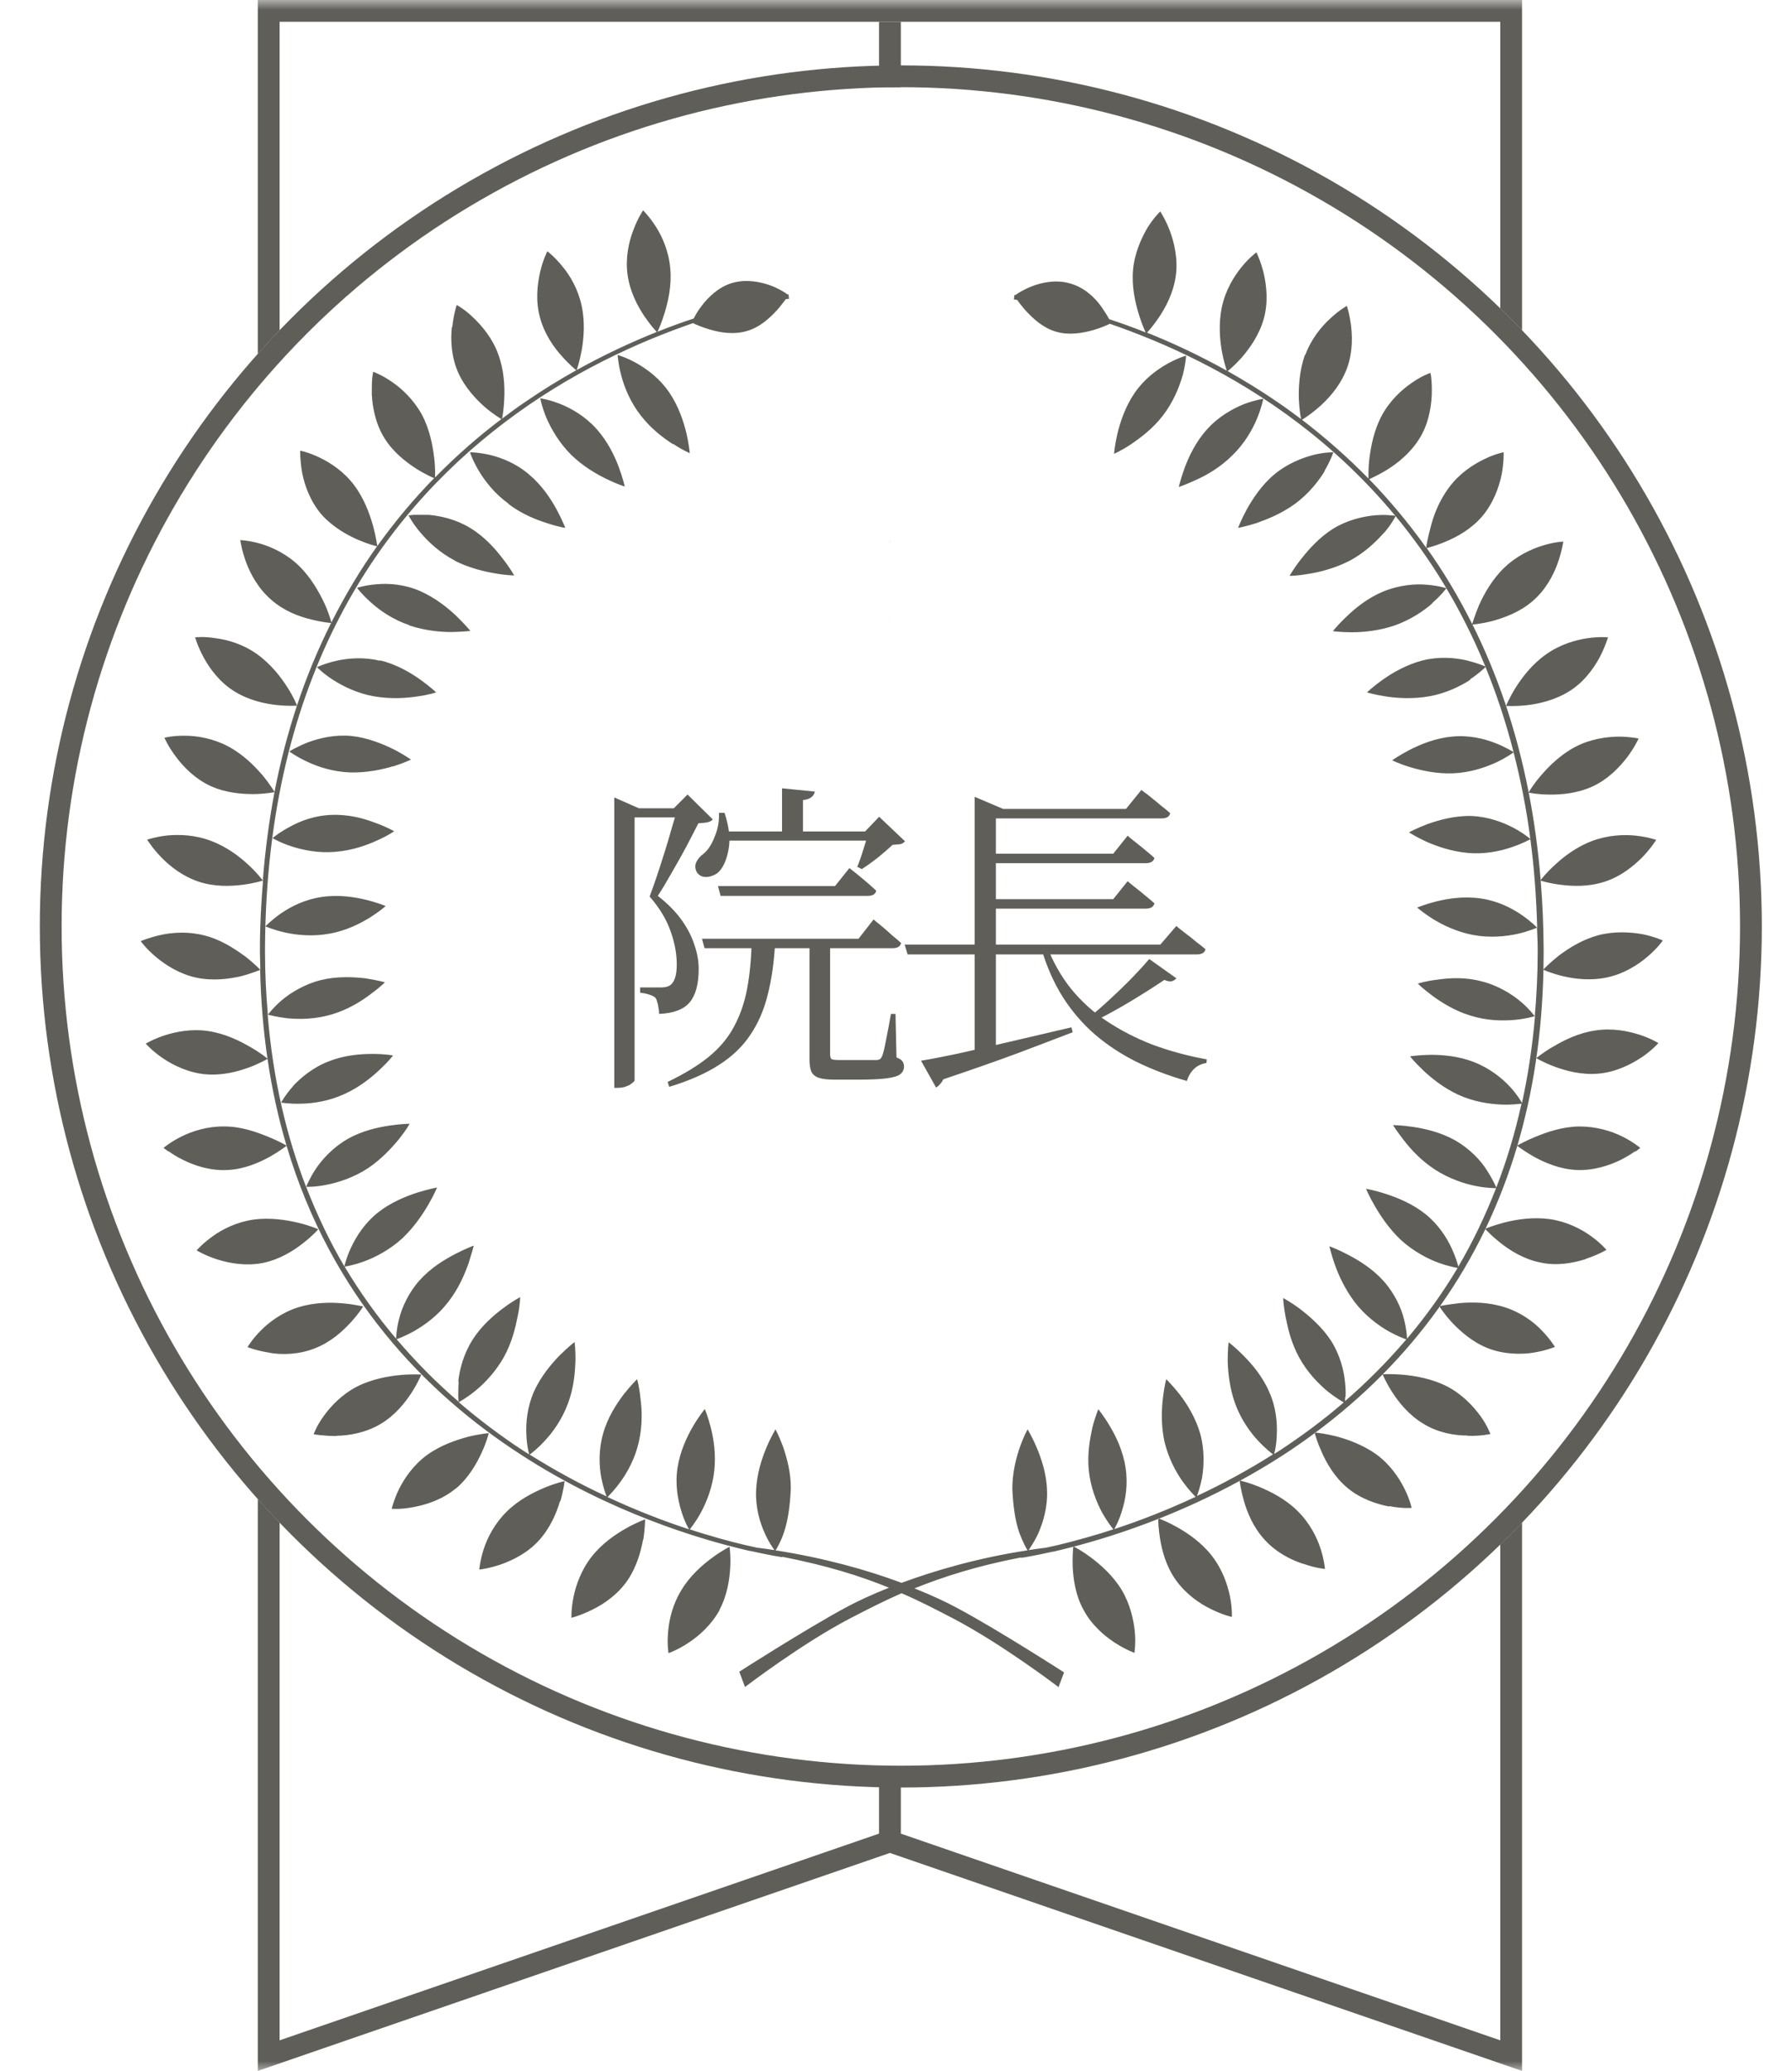 <svg width="90" height="104" viewBox="0 0 90 104" fill="none" xmlns="http://www.w3.org/2000/svg">
<mask id="mask0_17517_639" style="mask-type:alpha" maskUnits="userSpaceOnUse" x="0" y="0" width="90" height="104">
<rect width="90" height="104" fill="#D9D9D9"/>
</mask>
<g mask="url(#mask0_17517_639)">
<path d="M36.223 41.755H43.957V42.215H36.223V41.755ZM39.277 39.588L40.919 39.752C40.908 39.862 40.853 39.955 40.755 40.031C40.667 40.108 40.525 40.157 40.328 40.179V42.035H39.277V39.588ZM43.629 41.755H43.448L44.154 41.017L45.451 42.248C45.386 42.325 45.303 42.374 45.205 42.396C45.117 42.407 44.992 42.418 44.827 42.429C44.63 42.615 44.384 42.828 44.088 43.069C43.793 43.299 43.525 43.491 43.284 43.644L43.054 43.529C43.152 43.299 43.256 43.004 43.366 42.642C43.486 42.27 43.574 41.974 43.629 41.755ZM36.058 44.498H41.937L42.66 43.595C42.66 43.595 42.736 43.655 42.89 43.775C43.043 43.896 43.224 44.044 43.431 44.219C43.639 44.394 43.831 44.563 44.006 44.728C43.973 44.903 43.831 44.99 43.579 44.99H36.19L36.058 44.498ZM35.254 47.142H43.12L43.875 46.173C43.875 46.173 43.919 46.211 44.006 46.288C44.105 46.364 44.225 46.463 44.367 46.583C44.51 46.704 44.658 46.835 44.811 46.977C44.975 47.109 45.123 47.235 45.254 47.355C45.221 47.53 45.079 47.618 44.827 47.618H35.385L35.254 47.142ZM30.853 40.59V40.048L32.084 40.59H31.871V54.252C31.871 54.285 31.833 54.328 31.756 54.383C31.69 54.449 31.597 54.504 31.477 54.547C31.357 54.602 31.209 54.63 31.034 54.63H30.853V40.59ZM31.313 40.59H34.81V41.049H31.313V40.59ZM34.022 40.59H33.842L34.531 39.9L35.796 41.148C35.752 41.214 35.664 41.263 35.533 41.296C35.413 41.318 35.259 41.334 35.073 41.345C34.92 41.651 34.723 42.035 34.482 42.494C34.241 42.943 33.989 43.392 33.727 43.841C33.475 44.29 33.245 44.673 33.037 44.99C33.541 45.385 33.94 45.79 34.236 46.206C34.531 46.622 34.745 47.038 34.876 47.454C35.018 47.859 35.09 48.264 35.09 48.669C35.09 49.413 34.942 49.966 34.646 50.327C34.351 50.688 33.836 50.886 33.103 50.918C33.103 50.809 33.092 50.705 33.07 50.606C33.059 50.497 33.037 50.398 33.004 50.311C32.982 50.212 32.949 50.141 32.906 50.097C32.851 50.043 32.752 49.993 32.61 49.95C32.479 49.906 32.325 49.873 32.15 49.851V49.588C32.314 49.588 32.501 49.588 32.709 49.588C32.928 49.588 33.092 49.588 33.201 49.588C33.365 49.588 33.502 49.561 33.612 49.506C33.864 49.364 33.989 49.008 33.989 48.439C33.989 47.892 33.885 47.333 33.677 46.764C33.48 46.184 33.13 45.603 32.626 45.023C32.725 44.761 32.84 44.438 32.971 44.054C33.103 43.66 33.234 43.255 33.365 42.839C33.497 42.423 33.617 42.018 33.727 41.624C33.847 41.23 33.946 40.885 34.022 40.59ZM36.108 40.819H36.387C36.628 41.542 36.693 42.166 36.584 42.691C36.485 43.206 36.316 43.578 36.075 43.808C35.976 43.896 35.85 43.961 35.697 44.005C35.555 44.049 35.418 44.054 35.287 44.022C35.155 43.978 35.057 43.901 34.991 43.792C34.904 43.617 34.898 43.447 34.975 43.283C35.062 43.118 35.183 42.982 35.336 42.872C35.555 42.697 35.741 42.412 35.894 42.018C36.058 41.624 36.13 41.224 36.108 40.819ZM40.656 47.289H41.691C41.691 47.377 41.691 47.47 41.691 47.569C41.691 47.667 41.691 47.744 41.691 47.798V52.955C41.691 53.064 41.713 53.141 41.757 53.184C41.811 53.217 41.943 53.234 42.151 53.234H43.12C43.338 53.234 43.53 53.234 43.694 53.234C43.858 53.234 43.979 53.234 44.056 53.234C44.121 53.223 44.17 53.206 44.203 53.184C44.236 53.163 44.269 53.113 44.302 53.037C44.356 52.916 44.422 52.648 44.499 52.232C44.586 51.805 44.669 51.367 44.745 50.918H44.975L45.024 53.102C45.188 53.168 45.292 53.239 45.336 53.316C45.38 53.382 45.402 53.464 45.402 53.562C45.402 53.715 45.342 53.841 45.221 53.94C45.101 54.038 44.871 54.11 44.532 54.153C44.203 54.197 43.727 54.219 43.103 54.219H41.904C41.554 54.219 41.286 54.186 41.1 54.12C40.925 54.055 40.804 53.945 40.738 53.792C40.684 53.65 40.656 53.458 40.656 53.217V47.289ZM37.75 47.322H38.932C38.877 48.318 38.752 49.2 38.554 49.966C38.368 50.721 38.078 51.389 37.684 51.969C37.301 52.55 36.776 53.053 36.108 53.48C35.451 53.907 34.619 54.274 33.612 54.58L33.53 54.334C34.373 53.929 35.062 53.508 35.599 53.07C36.146 52.621 36.568 52.117 36.863 51.559C37.17 50.99 37.389 50.36 37.52 49.67C37.651 48.981 37.728 48.198 37.75 47.322ZM45.435 47.437H58.276L59.081 46.501C59.081 46.501 59.124 46.539 59.212 46.616C59.311 46.693 59.437 46.791 59.59 46.912C59.743 47.021 59.902 47.147 60.066 47.289C60.241 47.421 60.4 47.547 60.542 47.667C60.509 47.842 60.362 47.93 60.099 47.93H45.583L45.435 47.437ZM49.409 40.622H56.552L57.324 39.67C57.324 39.67 57.373 39.708 57.471 39.785C57.57 39.851 57.69 39.944 57.833 40.064C57.986 40.184 58.145 40.316 58.309 40.458C58.484 40.59 58.637 40.715 58.769 40.836C58.736 41.011 58.594 41.099 58.342 41.099H49.409V40.622ZM49.359 42.872H55.911L56.634 41.969C56.634 41.969 56.678 42.007 56.765 42.084C56.853 42.15 56.962 42.237 57.094 42.347C57.236 42.456 57.384 42.577 57.537 42.708C57.701 42.839 57.849 42.965 57.98 43.086C57.937 43.261 57.789 43.348 57.537 43.348H49.359V42.872ZM49.359 45.155H55.911L56.634 44.252C56.634 44.252 56.678 44.29 56.765 44.366C56.853 44.432 56.962 44.52 57.094 44.629C57.236 44.739 57.384 44.859 57.537 44.99C57.701 45.122 57.849 45.248 57.98 45.368C57.937 45.543 57.789 45.631 57.537 45.631H49.359V45.155ZM46.256 53.267C46.683 53.201 47.285 53.086 48.062 52.922C48.85 52.747 49.737 52.544 50.722 52.314C51.719 52.084 52.748 51.843 53.81 51.592L53.875 51.838C53.109 52.134 52.189 52.484 51.117 52.889C50.055 53.283 48.807 53.721 47.373 54.203C47.329 54.301 47.274 54.383 47.208 54.449C47.143 54.526 47.077 54.58 47.011 54.613L46.256 53.267ZM52.562 47.47C52.868 48.28 53.273 49.003 53.777 49.638C54.291 50.273 54.893 50.82 55.583 51.28C56.273 51.739 57.039 52.134 57.882 52.462C58.736 52.779 59.645 53.026 60.608 53.201L60.592 53.382C60.11 53.458 59.781 53.759 59.606 54.285C58.687 54.022 57.838 53.699 57.061 53.316C56.295 52.933 55.599 52.473 54.975 51.937C54.362 51.4 53.831 50.782 53.383 50.081C52.934 49.369 52.572 48.554 52.299 47.634L52.562 47.47ZM57.718 48.16L59.081 49.129C59.015 49.205 58.938 49.254 58.851 49.276C58.763 49.298 58.637 49.276 58.473 49.211C58.024 49.517 57.466 49.873 56.798 50.278C56.141 50.672 55.49 51.028 54.844 51.345L54.647 51.132C55.008 50.847 55.38 50.524 55.764 50.163C56.158 49.802 56.525 49.446 56.864 49.096C57.214 48.734 57.499 48.422 57.718 48.16ZM48.949 47.486H50.016V53.07L48.949 53.217V47.486ZM48.949 40.622V40.015L50.378 40.622H50.016V47.667H48.949V40.622Z" fill="#605E59"/>
<path d="M44.695 30.992C44.695 30.992 44.695 30.992 44.695 31.004H44.707V30.992H44.695Z" fill="#605E59"/>
<path d="M44.706 27.183C44.706 27.183 44.706 27.194 44.695 27.204H44.717V27.183H44.706Z" fill="#605E59"/>
<path d="M39.769 88.412C40.521 88.51 41.279 88.591 42.044 88.649L43.119 88.717C41.99 88.66 40.873 88.556 39.769 88.412ZM87.148 51.951C84.688 71.312 69.112 86.574 49.605 88.554L48.537 88.649C68.539 87.127 84.643 71.661 87.148 51.95V51.951ZM35.983 87.74C37.225 88.019 38.488 88.244 39.769 88.412C38.488 88.244 37.225 88.019 35.983 87.74ZM33.441 87.082C34.278 87.327 35.126 87.547 35.983 87.74C35.126 87.547 34.278 87.327 33.441 87.082ZM31.288 86.39C31.997 86.64 32.715 86.87 33.441 87.082C32.715 86.871 31.997 86.64 31.288 86.39ZM29.821 85.846C30.306 86.037 30.795 86.217 31.288 86.39C30.795 86.217 30.306 86.037 29.821 85.846ZM3.148 48.747C4.005 65.645 14.807 79.926 29.821 85.846C14.809 79.928 4.005 65.65 3.148 48.748V48.747ZM32.298 10.564C32.298 10.564 32.609 10.864 32.942 11.386C33.275 11.908 33.597 12.652 33.664 13.496C33.742 14.339 33.553 15.151 33.375 15.728C33.22 16.239 33.065 16.572 33.02 16.661C33.653 16.405 34.264 16.183 34.841 15.995C34.919 15.839 35.041 15.617 35.23 15.373C35.563 14.928 36.096 14.406 36.784 14.207C37.484 14.007 38.206 14.151 38.739 14.351C39.15 14.507 39.439 14.706 39.55 14.784H39.605V14.829L39.627 15.005C39.623 15.005 39.567 15.007 39.461 15.028C39.35 15.172 39.205 15.373 39.017 15.584C38.639 15.994 38.139 16.45 37.495 16.627C36.851 16.816 36.184 16.705 35.651 16.549C35.241 16.427 34.93 16.294 34.808 16.227C32.132 17.149 28.667 18.682 25.314 21.236C19.184 25.889 13.387 33.895 13.31 47.586V47.831C13.31 48.915 13.365 49.945 13.453 50.953C13.448 50.951 13.445 50.951 13.443 50.951C13.71 54.215 14.398 57.08 15.375 59.612C15.375 59.611 15.376 59.609 15.377 59.606C15.932 61.037 16.575 62.379 17.296 63.599C17.296 63.599 17.385 63.165 17.641 62.632C17.896 62.088 18.318 61.422 18.973 60.9C19.628 60.378 20.384 60.079 20.961 59.89C21.538 59.712 21.949 59.634 21.949 59.634C21.949 59.634 21.816 59.979 21.527 60.467C21.25 60.956 20.805 61.622 20.206 62.188C19.584 62.754 18.873 63.132 18.296 63.343C17.726 63.551 17.318 63.608 17.308 63.61C18.096 64.931 18.962 66.131 19.895 67.23C19.895 67.163 19.906 66.774 20.039 66.252C20.183 65.664 20.517 64.92 21.072 64.298C21.639 63.666 22.326 63.255 22.859 62.977C23.382 62.705 23.777 62.56 23.792 62.555C23.791 62.562 23.768 62.66 23.726 62.81C23.681 62.965 23.603 63.199 23.525 63.465C23.337 63.987 23.038 64.709 22.516 65.376C22.005 66.053 21.349 66.53 20.827 66.83C20.339 67.107 19.961 67.241 19.917 67.252C20.905 68.418 21.949 69.462 23.037 70.395C23.037 70.384 23.015 70.283 23.015 70.117C23.015 69.939 23.015 69.695 23.037 69.384H23.015C23.081 68.785 23.27 68.018 23.726 67.296C24.17 66.586 24.792 66.053 25.27 65.698C25.752 65.336 26.116 65.147 26.124 65.142C26.124 65.142 26.124 65.52 26.002 66.086C25.891 66.653 25.724 67.385 25.314 68.14C24.903 68.873 24.347 69.462 23.881 69.839C23.427 70.216 23.05 70.405 23.037 70.416C24.114 71.338 25.214 72.16 26.324 72.882C26.413 72.938 26.49 72.982 26.579 73.038C26.557 72.96 26.458 72.604 26.436 72.06C26.402 71.449 26.48 70.661 26.812 69.895C27.157 69.129 27.679 68.507 28.101 68.074C28.523 67.652 28.856 67.396 28.856 67.396C28.856 67.396 28.912 67.774 28.9 68.351C28.878 68.94 28.822 69.695 28.523 70.484C28.234 71.272 27.768 71.927 27.346 72.372C26.968 72.782 26.646 73.015 26.602 73.048C27.912 73.87 29.211 74.57 30.466 75.147C30.421 75.047 30.299 74.702 30.199 74.214C30.088 73.615 30.055 72.815 30.288 72.004C30.51 71.194 30.955 70.516 31.321 70.028C31.691 69.56 31.986 69.274 31.998 69.262C32 69.27 32.11 69.635 32.165 70.217C32.243 70.784 32.276 71.561 32.087 72.393C31.909 73.215 31.521 73.926 31.154 74.425C30.844 74.858 30.578 75.113 30.511 75.18C31.988 75.869 33.387 76.403 34.608 76.802C34.564 76.736 34.375 76.402 34.22 75.891C34.042 75.314 33.897 74.537 34.03 73.693C34.163 72.86 34.508 72.138 34.819 71.605C35.127 71.088 35.391 70.768 35.397 70.761C35.401 70.77 35.554 71.124 35.696 71.683C35.841 72.249 35.963 73.016 35.874 73.848C35.785 74.692 35.485 75.436 35.196 75.969C34.93 76.458 34.675 76.758 34.642 76.802C34.852 76.869 35.064 76.946 35.264 77.001C36.385 77.346 37.328 77.579 38.017 77.723C38.316 77.757 38.606 77.801 38.895 77.845C38.817 77.734 38.606 77.446 38.417 77.013C38.162 76.469 37.939 75.703 37.973 74.859C38.006 74.015 38.261 73.248 38.494 72.693C38.727 72.138 38.95 71.783 38.95 71.783C38.955 71.792 39.13 72.124 39.327 72.649C39.505 73.182 39.727 73.926 39.716 74.758C39.682 75.591 39.572 76.38 39.372 76.957C39.217 77.424 39.017 77.757 38.95 77.857C41.437 78.246 43.592 78.856 45.279 79.489C46.967 78.867 49.121 78.234 51.608 77.857C51.542 77.757 51.364 77.435 51.187 76.957C50.987 76.38 50.876 75.591 50.843 74.758C50.843 73.926 51.043 73.182 51.231 72.649C51.417 72.124 51.602 71.793 51.608 71.783C51.608 71.783 51.831 72.138 52.065 72.693C52.298 73.248 52.564 74.015 52.586 74.859C52.619 75.703 52.386 76.458 52.142 77.013C51.942 77.446 51.731 77.734 51.664 77.845C51.953 77.801 52.242 77.757 52.542 77.723C53.242 77.579 54.186 77.335 55.296 77.001C55.495 76.935 55.706 76.869 55.917 76.802C55.861 76.736 55.629 76.446 55.362 75.98C55.074 75.447 54.773 74.703 54.685 73.859C54.596 73.015 54.74 72.26 54.862 71.694C55.007 71.127 55.162 70.772 55.162 70.772C55.162 70.772 55.428 71.094 55.739 71.616C56.05 72.138 56.406 72.871 56.528 73.704C56.662 74.547 56.528 75.314 56.339 75.903C56.195 76.38 56.017 76.69 55.962 76.79C57.183 76.391 58.571 75.858 60.048 75.169C59.959 75.08 59.703 74.825 59.415 74.425C59.06 73.937 58.682 73.226 58.482 72.393C58.305 71.572 58.338 70.795 58.404 70.217C58.47 69.649 58.568 69.273 58.571 69.262C58.578 69.269 58.876 69.556 59.249 70.028C59.615 70.505 60.048 71.194 60.281 72.004C60.503 72.815 60.47 73.615 60.37 74.214C60.281 74.659 60.171 74.981 60.115 75.126C61.348 74.548 62.636 73.859 63.935 73.038C63.835 72.96 63.546 72.738 63.213 72.382C62.791 71.938 62.325 71.283 62.036 70.495C61.748 69.695 61.68 68.94 61.658 68.363C61.658 67.792 61.702 67.417 61.703 67.408C61.715 67.416 62.044 67.659 62.458 68.085C62.88 68.506 63.413 69.129 63.746 69.906C64.09 70.672 64.156 71.461 64.123 72.072C64.112 72.527 64.035 72.871 63.99 73.015C64.068 72.971 64.134 72.927 64.212 72.882C65.311 72.161 66.422 71.35 67.488 70.428C67.377 70.362 67.066 70.183 66.689 69.883C66.222 69.495 65.656 68.918 65.256 68.185C64.845 67.441 64.678 66.697 64.567 66.13C64.458 65.575 64.446 65.201 64.445 65.187C64.445 65.187 64.812 65.375 65.301 65.742C65.778 66.108 66.4 66.642 66.856 67.341C67.299 68.041 67.499 68.829 67.555 69.44C67.588 69.751 67.588 69.995 67.577 70.172H67.555V70.361C68.621 69.439 69.654 68.407 70.631 67.263C70.553 67.241 70.198 67.107 69.731 66.852C69.21 66.552 68.554 66.064 68.043 65.398C67.532 64.721 67.222 64.021 67.033 63.488C66.944 63.232 66.877 63.01 66.833 62.843C66.79 62.692 66.768 62.594 66.767 62.588C66.778 62.592 67.163 62.726 67.699 63.01C68.232 63.288 68.932 63.71 69.487 64.332C70.042 64.953 70.386 65.698 70.519 66.275C70.642 66.763 70.664 67.119 70.664 67.23C71.575 66.153 72.43 64.975 73.207 63.676C73.085 63.654 72.729 63.588 72.263 63.421C71.685 63.21 70.975 62.832 70.353 62.266C69.743 61.689 69.309 61.022 69.031 60.534C68.743 60.045 68.609 59.701 68.609 59.701C68.609 59.701 69.02 59.768 69.598 59.956C70.175 60.145 70.931 60.445 71.586 60.967C72.241 61.489 72.663 62.155 72.918 62.71C73.107 63.121 73.207 63.465 73.24 63.61C73.951 62.4 74.584 61.089 75.139 59.667C75.06 59.667 74.683 59.668 74.162 59.568C73.562 59.457 72.796 59.201 72.085 58.746C71.375 58.29 70.853 57.713 70.509 57.269C70.342 57.047 70.197 56.858 70.108 56.725C70.013 56.588 69.969 56.51 69.965 56.503C69.979 56.503 70.386 56.505 70.964 56.592C71.564 56.681 72.352 56.858 73.085 57.269C73.818 57.691 74.373 58.28 74.684 58.78C74.961 59.213 75.106 59.545 75.15 59.634C75.661 58.324 76.083 56.925 76.416 55.426C76.36 55.426 75.972 55.492 75.417 55.47C74.806 55.448 74.006 55.326 73.251 54.982C72.485 54.627 71.885 54.138 71.475 53.749C71.275 53.561 71.097 53.372 70.986 53.249C70.864 53.116 70.819 53.049 70.819 53.049C70.819 53.049 71.23 52.983 71.83 52.972C72.441 52.972 73.24 53.028 74.028 53.338C74.806 53.638 75.451 54.149 75.861 54.604C76.216 54.992 76.405 55.325 76.439 55.392C76.738 54.026 76.96 52.572 77.094 51.029C77.092 51.029 77.088 51.029 77.082 51.031C77.17 50.012 77.227 48.96 77.227 47.864V47.62C77.227 47.264 77.204 46.931 77.193 46.586C77.193 46.586 76.804 46.765 76.216 46.898C75.616 47.031 74.817 47.109 73.984 46.954C73.152 46.798 72.441 46.443 71.952 46.143C71.471 45.837 71.183 45.584 71.175 45.577C71.175 45.577 71.575 45.41 72.152 45.265C72.741 45.121 73.529 44.998 74.373 45.121C75.217 45.243 75.916 45.599 76.416 45.943C76.916 46.287 77.204 46.587 77.204 46.598C77.16 45.044 77.049 43.555 76.86 42.145C76.849 42.145 76.494 42.356 75.928 42.544C75.35 42.744 74.562 42.911 73.718 42.834C72.874 42.756 72.129 42.489 71.607 42.256C71.086 42.012 70.764 41.8 70.764 41.8C70.764 41.8 71.131 41.6 71.708 41.378C72.285 41.179 73.063 40.957 73.895 40.979C74.739 41.012 75.472 41.29 76.005 41.568C76.527 41.846 76.849 42.123 76.86 42.134C76.66 40.602 76.372 39.158 76.017 37.781C76.005 37.792 75.683 38.036 75.139 38.291C74.584 38.547 73.817 38.802 72.984 38.835C72.152 38.869 71.374 38.691 70.819 38.525C70.269 38.36 69.927 38.184 69.92 38.181C69.92 38.181 70.264 37.936 70.797 37.659C71.341 37.381 72.085 37.07 72.918 36.993C73.751 36.904 74.528 37.093 75.095 37.315C75.639 37.526 75.994 37.759 76.017 37.77C75.627 36.248 75.152 34.827 74.609 33.499C74.62 33.49 74.626 33.485 74.628 33.484C74.626 33.483 74.616 33.479 74.598 33.471C73.384 30.512 71.828 28.019 70.091 25.92C70.094 25.914 70.097 25.912 70.098 25.911C70.098 25.911 70.091 25.91 70.079 25.907C68.564 24.078 66.912 22.547 65.234 21.269C61.881 18.715 58.415 17.182 55.739 16.26C55.606 16.327 55.306 16.46 54.895 16.582C54.363 16.727 53.685 16.849 53.053 16.661C52.409 16.483 51.898 16.016 51.531 15.617C51.343 15.406 51.176 15.194 51.087 15.061C50.976 15.039 50.92 15.04 50.92 15.04L50.942 14.862V14.817H50.998C51.12 14.728 51.409 14.54 51.809 14.384C52.342 14.173 53.063 14.029 53.763 14.24C54.462 14.44 54.995 14.95 55.317 15.406C55.484 15.65 55.617 15.861 55.706 16.028C56.283 16.217 56.895 16.438 57.539 16.694C57.472 16.561 57.339 16.238 57.194 15.783C57.017 15.194 56.828 14.395 56.905 13.551C56.983 12.707 57.317 11.974 57.628 11.441C57.949 10.921 58.269 10.622 58.272 10.62C58.272 10.62 58.538 11.019 58.76 11.608C58.982 12.207 59.171 13.041 59.049 13.873C58.927 14.717 58.549 15.428 58.205 15.939C57.928 16.349 57.683 16.627 57.605 16.705C58.86 17.204 60.215 17.837 61.614 18.615C61.581 18.504 61.459 18.159 61.37 17.66C61.259 17.049 61.193 16.227 61.37 15.406C61.548 14.573 61.97 13.884 62.358 13.407C62.739 12.939 63.088 12.684 63.102 12.674C63.106 12.684 63.315 13.103 63.469 13.729C63.613 14.362 63.702 15.184 63.469 16.016C63.236 16.838 62.758 17.494 62.369 17.949C62.014 18.349 61.725 18.582 61.658 18.637C62.48 19.104 63.324 19.614 64.157 20.192C64.557 20.458 64.945 20.747 65.345 21.046C65.323 20.935 65.257 20.58 65.234 20.07C65.212 19.459 65.257 18.626 65.534 17.827H65.556C65.844 17.038 66.355 16.405 66.811 15.995C67.255 15.573 67.644 15.361 67.644 15.361C67.644 15.361 67.799 15.816 67.865 16.46C67.932 17.116 67.91 17.938 67.555 18.726C67.21 19.503 66.655 20.092 66.189 20.492C65.79 20.835 65.468 21.035 65.39 21.08C66.522 21.946 67.654 22.934 68.731 24.034C68.731 23.978 68.71 23.589 68.776 23.023C68.854 22.412 68.999 21.613 69.398 20.869C69.798 20.125 70.386 19.58 70.908 19.225C71.4 18.875 71.828 18.73 71.841 18.726C71.842 18.731 71.875 18.852 71.886 19.037C71.908 19.236 71.918 19.514 71.907 19.847C71.874 20.502 71.73 21.336 71.274 22.046C70.83 22.757 70.187 23.267 69.665 23.589C69.178 23.888 68.801 24.044 68.766 24.067C69.765 25.099 70.731 26.244 71.63 27.509C71.63 27.431 71.697 27.054 71.841 26.51C71.985 25.922 72.263 25.156 72.785 24.467C73.296 23.779 73.973 23.334 74.528 23.068C75.08 22.792 75.511 22.713 75.517 22.712C75.517 22.72 75.538 23.195 75.417 23.834C75.284 24.477 74.995 25.277 74.439 25.932C73.884 26.576 73.174 26.965 72.607 27.199C72.085 27.421 71.708 27.51 71.652 27.521C72.485 28.687 73.251 29.964 73.939 31.34C73.951 31.296 74.062 30.918 74.284 30.385C74.54 29.819 74.939 29.098 75.55 28.509C76.16 27.921 76.894 27.576 77.482 27.398C78.064 27.212 78.504 27.199 78.515 27.199C78.513 27.212 78.445 27.684 78.227 28.297C78.004 28.919 77.604 29.653 76.96 30.197C76.316 30.752 75.549 31.018 74.961 31.185C74.396 31.329 73.986 31.363 73.951 31.363C75.173 33.806 76.152 36.599 76.775 39.794C76.773 39.799 76.772 39.802 76.772 39.802C76.772 39.802 76.774 39.803 76.777 39.803C77.048 41.191 77.251 42.655 77.377 44.2C77.368 44.212 77.362 44.219 77.36 44.221C77.362 44.222 77.368 44.223 77.379 44.226C77.468 45.32 77.519 46.454 77.526 47.63V47.874C77.526 48.146 77.522 48.416 77.517 48.683C77.508 48.692 77.504 48.697 77.504 48.697C77.504 48.697 77.509 48.698 77.517 48.702C77.449 51.989 76.978 54.918 76.208 57.527C76.2 57.532 76.195 57.535 76.194 57.536C76.195 57.536 76.199 57.538 76.204 57.542C75.764 59.031 75.225 60.414 74.609 61.701C74.593 61.708 74.584 61.711 74.584 61.711C74.585 61.713 74.59 61.717 74.598 61.725C73.925 63.126 73.159 64.41 72.325 65.588C72.299 65.594 72.285 65.597 72.285 65.597C72.285 65.597 72.291 65.605 72.302 65.622C71.416 66.87 70.455 67.998 69.446 69.017C69.444 69.017 69.442 69.018 69.442 69.018C69.443 69.019 69.443 69.02 69.443 69.021C68.359 70.116 67.222 71.086 66.066 71.943C66.039 71.94 66.024 71.938 66.022 71.938C66.022 71.938 66.026 71.949 66.031 71.969C65.493 72.367 64.953 72.743 64.412 73.093C63.701 73.553 62.988 73.971 62.286 74.355C62.268 74.351 62.258 74.348 62.258 74.348C62.258 74.35 62.259 74.357 62.261 74.369C60.854 75.137 59.484 75.76 58.213 76.263C58.188 76.254 58.174 76.247 58.172 76.247C58.172 76.247 58.172 76.258 58.172 76.279C56.544 76.921 55.084 77.368 53.931 77.669C53.915 77.662 53.907 77.657 53.907 77.657C53.907 77.657 53.907 77.663 53.905 77.675C53.593 77.757 53.304 77.829 53.041 77.89C52.975 77.912 52.919 77.923 52.875 77.923C51.893 78.144 51.306 78.233 51.287 78.234V78.212C49.033 78.645 47.367 79.19 45.924 79.767C46.823 80.122 47.545 80.467 48.078 80.755C50.155 81.866 53.441 83.987 53.441 83.987L53.152 84.752L53.142 84.709C53.142 84.709 50.343 82.576 47.911 81.299C47.056 80.855 46.212 80.411 45.279 80.011C44.347 80.422 43.502 80.855 42.648 81.299C40.216 82.576 37.417 84.719 37.417 84.719L37.129 83.953C37.166 83.929 40.427 81.836 42.492 80.721C43.025 80.433 43.758 80.088 44.647 79.733C43.203 79.144 41.537 78.623 39.283 78.179V78.201C39.283 78.201 38.683 78.112 37.695 77.89C37.629 77.89 37.573 77.868 37.528 77.857C35.141 77.302 30.654 75.969 26.157 73.048C21.395 69.97 16.639 65.099 14.393 57.54C14.396 57.537 14.398 57.536 14.398 57.536C14.398 57.536 14.395 57.534 14.39 57.531C13.985 56.168 13.662 54.718 13.435 53.175C13.44 53.172 13.443 53.171 13.443 53.171C13.443 53.171 13.44 53.169 13.434 53.164C13.227 51.757 13.101 50.273 13.065 48.708C13.053 48.708 12.675 48.875 12.088 49.03C11.488 49.163 10.689 49.274 9.856 49.096C9.024 48.919 8.313 48.463 7.824 48.052C7.33 47.635 7.075 47.272 7.069 47.264C7.078 47.26 7.476 47.085 8.068 46.954C8.668 46.82 9.479 46.765 10.301 46.987C11.122 47.198 11.788 47.653 12.299 48.019C12.773 48.383 13.061 48.692 13.076 48.708C13.076 48.419 13.055 48.13 13.055 47.841V47.597C13.055 46.431 13.121 45.309 13.21 44.221C13.199 44.221 12.799 44.354 12.199 44.432C11.588 44.51 10.778 44.543 9.979 44.277C9.179 44.01 8.524 43.5 8.08 43.034C7.644 42.576 7.4 42.182 7.392 42.167C7.404 42.163 7.811 42.022 8.401 41.956C9.012 41.901 9.812 41.923 10.611 42.234C11.411 42.534 12.067 43.044 12.511 43.466C12.955 43.877 13.188 44.21 13.199 44.221C13.321 42.667 13.521 41.179 13.787 39.78C13.777 39.782 13.358 39.868 12.755 39.879C12.144 39.879 11.345 39.824 10.567 39.469C9.801 39.114 9.224 38.525 8.835 38.003C8.449 37.496 8.259 37.054 8.257 37.048C8.257 37.048 8.679 36.937 9.29 36.948C9.901 36.948 10.7 37.081 11.455 37.481C12.21 37.881 12.788 38.47 13.188 38.936C13.576 39.402 13.776 39.758 13.787 39.769C14.084 38.234 14.464 36.792 14.914 35.438C14.918 35.438 14.92 35.438 14.92 35.438C14.92 35.438 14.918 35.435 14.916 35.43C15.409 33.946 15.986 32.567 16.63 31.285C16.596 31.285 16.185 31.251 15.619 31.107C15.02 30.963 14.265 30.685 13.621 30.119C12.977 29.563 12.577 28.831 12.354 28.22C12.132 27.61 12.066 27.121 12.066 27.121C12.079 27.121 12.519 27.145 13.099 27.309C13.687 27.487 14.421 27.831 15.031 28.431C15.631 29.02 16.03 29.742 16.297 30.308C16.54 30.84 16.63 31.216 16.642 31.262C17.341 29.875 18.107 28.598 18.939 27.432C18.894 27.432 18.505 27.331 17.984 27.11C17.429 26.866 16.719 26.476 16.152 25.843C15.597 25.199 15.298 24.389 15.176 23.745C15.065 23.123 15.075 22.668 15.075 22.634C15.108 22.634 15.52 22.724 16.053 22.979C16.608 23.245 17.285 23.69 17.796 24.378C18.307 25.067 18.574 25.833 18.74 26.421C18.884 26.965 18.94 27.354 18.951 27.42C19.851 26.166 20.805 25.033 21.805 24.011C21.738 23.989 21.382 23.834 20.916 23.545C20.405 23.212 19.751 22.723 19.307 22.002C18.863 21.291 18.706 20.458 18.673 19.803C18.673 19.47 18.673 19.192 18.695 18.993C18.717 18.784 18.74 18.672 18.74 18.67C18.754 18.675 19.171 18.821 19.673 19.17C20.183 19.515 20.772 20.069 21.183 20.813C21.582 21.557 21.727 22.357 21.805 22.979C21.871 23.512 21.849 23.878 21.849 23.978C22.926 22.879 24.048 21.901 25.181 21.046C25.114 21.002 24.792 20.814 24.37 20.459C23.915 20.059 23.348 19.47 23.004 18.693C22.66 17.904 22.627 17.071 22.693 16.427H22.715C22.781 15.776 22.936 15.322 22.938 15.317C22.947 15.322 23.332 15.522 23.77 15.95C24.215 16.372 24.737 16.994 25.025 17.794C25.314 18.582 25.358 19.415 25.325 20.037C25.303 20.569 25.236 20.925 25.214 21.025C25.614 20.725 26.003 20.436 26.402 20.169C27.257 19.581 28.112 19.059 28.944 18.592C28.898 18.558 28.588 18.303 28.223 17.893C27.812 17.438 27.346 16.782 27.124 15.96C26.891 15.128 26.98 14.317 27.124 13.673C27.267 13.047 27.486 12.627 27.49 12.619C27.5 12.626 27.85 12.891 28.223 13.351C28.622 13.817 29.033 14.517 29.211 15.35C29.389 16.172 29.322 16.993 29.211 17.604C29.111 18.148 28.989 18.504 28.967 18.581C30.366 17.804 31.732 17.171 32.986 16.671C32.93 16.615 32.675 16.338 32.365 15.883C32.021 15.373 31.644 14.662 31.521 13.818C31.399 12.974 31.576 12.152 31.81 11.552C32.029 10.959 32.292 10.572 32.298 10.564ZM36.641 77.679C36.642 77.69 36.707 78.109 36.674 78.711C36.641 79.311 36.529 80.111 36.129 80.855H36.141C35.73 81.599 35.108 82.154 34.563 82.509C34.031 82.865 33.575 83.02 33.575 83.02C33.573 83.007 33.498 82.588 33.553 81.976C33.597 81.365 33.776 80.578 34.22 79.856C34.653 79.134 35.274 78.589 35.763 78.234C36.251 77.868 36.641 77.679 36.641 77.679ZM53.931 77.669C54.022 77.716 54.367 77.899 54.785 78.212C55.274 78.579 55.895 79.123 56.328 79.834C56.761 80.555 56.939 81.355 56.994 81.955C57.05 82.554 56.973 82.999 56.973 82.999L56.983 83.009C56.983 83.009 56.55 82.854 55.995 82.499C55.451 82.143 54.818 81.599 54.418 80.844C54.007 80.1 53.907 79.301 53.874 78.69C53.855 78.154 53.895 77.763 53.905 77.675C53.914 77.673 53.922 77.672 53.931 77.669ZM32.398 76.302C32.398 76.31 32.398 76.73 32.31 77.324L32.298 77.313C32.187 77.901 31.987 78.679 31.499 79.389C31.01 80.089 30.311 80.567 29.733 80.844C29.156 81.133 28.7 81.244 28.7 81.244C28.7 81.244 28.679 80.821 28.801 80.21C28.923 79.611 29.189 78.845 29.711 78.179C30.233 77.513 30.921 77.046 31.454 76.747C31.987 76.447 32.398 76.302 32.398 76.302ZM58.213 76.263C58.33 76.308 58.683 76.448 59.115 76.691C59.648 76.991 60.337 77.457 60.858 78.124C61.38 78.79 61.647 79.556 61.77 80.156C61.891 80.762 61.869 81.182 61.869 81.188L61.858 81.199C61.858 81.199 61.403 81.099 60.825 80.81C60.248 80.532 59.559 80.055 59.06 79.356C58.56 78.656 58.361 77.879 58.261 77.268C58.177 76.766 58.172 76.388 58.172 76.279C58.185 76.273 58.199 76.269 58.213 76.263ZM28.356 74.381C28.355 74.393 28.31 74.811 28.145 75.391H28.123C27.956 75.969 27.645 76.713 27.079 77.346C26.513 77.979 25.769 78.346 25.148 78.568C24.536 78.775 24.085 78.821 24.07 78.823C24.071 78.816 24.105 78.385 24.292 77.801C24.481 77.213 24.847 76.502 25.458 75.903C26.069 75.303 26.791 74.947 27.368 74.703C27.934 74.469 28.356 74.381 28.356 74.381ZM62.286 74.355C62.39 74.379 62.766 74.472 63.246 74.669C63.824 74.914 64.546 75.269 65.156 75.869C65.767 76.468 66.133 77.18 66.322 77.768C66.511 78.356 66.544 78.79 66.544 78.79C66.53 78.788 66.068 78.752 65.467 78.534H65.445C64.823 78.334 64.09 77.957 63.513 77.324C62.935 76.691 62.635 75.946 62.469 75.358C62.324 74.846 62.272 74.46 62.261 74.369C62.269 74.364 62.278 74.36 62.286 74.355ZM24.548 71.971C24.548 71.971 24.448 72.394 24.192 72.949C23.937 73.504 23.537 74.214 22.893 74.758V74.748C22.238 75.292 21.449 75.558 20.794 75.68C20.158 75.812 19.684 75.77 19.673 75.769C19.675 75.761 19.775 75.331 20.039 74.781C20.317 74.226 20.772 73.56 21.46 73.06C22.159 72.561 22.915 72.316 23.525 72.149C24.125 72.005 24.548 71.971 24.548 71.971ZM66.066 71.943C66.189 71.955 66.558 71.999 67.044 72.116C67.655 72.271 68.41 72.537 69.109 73.026C69.798 73.525 70.253 74.192 70.53 74.748C70.808 75.292 70.897 75.725 70.897 75.725C70.897 75.725 70.43 75.769 69.775 75.636V75.658C69.131 75.535 68.332 75.269 67.677 74.725C67.022 74.181 66.622 73.471 66.378 72.915C66.163 72.449 66.059 72.077 66.031 71.969C66.043 71.96 66.055 71.952 66.066 71.943ZM21.16 69.029C21.156 69.04 20.99 69.446 20.672 69.939C20.339 70.45 19.839 71.083 19.106 71.516C18.374 71.949 17.552 72.094 16.896 72.105L16.886 72.116C16.237 72.116 15.762 72.029 15.753 72.027C15.756 72.019 15.901 71.6 16.264 71.105C16.619 70.605 17.185 70.017 17.94 69.628C18.684 69.251 19.517 69.107 20.128 69.051C20.738 68.997 21.145 69.028 21.16 69.029ZM69.446 69.017C69.489 69.014 69.898 68.987 70.476 69.04C71.086 69.095 71.919 69.24 72.663 69.618C73.418 70.006 73.974 70.595 74.34 71.094C74.706 71.594 74.851 72.016 74.851 72.016C74.851 72.016 74.373 72.127 73.718 72.105L73.707 72.093C73.041 72.093 72.219 71.949 71.497 71.505C70.764 71.072 70.253 70.428 69.931 69.928C69.615 69.444 69.459 69.06 69.443 69.021C69.445 69.02 69.445 69.018 69.446 69.017ZM14.976 65.653C15.797 65.397 16.619 65.398 17.219 65.454C17.518 65.476 17.774 65.52 17.951 65.553C18.129 65.587 18.24 65.609 18.24 65.609C18.235 65.618 18.013 65.981 17.607 66.419C17.197 66.864 16.608 67.407 15.797 67.718C15.009 68.029 14.132 68.051 13.499 67.929H13.521C12.881 67.83 12.439 67.654 12.433 67.652C12.433 67.652 12.655 67.263 13.088 66.83C13.51 66.397 14.165 65.908 14.976 65.653ZM73.307 65.442C73.917 65.386 74.739 65.387 75.55 65.642C76.371 65.897 77.016 66.375 77.438 66.819C77.859 67.252 78.093 67.641 78.093 67.641C78.082 67.646 77.641 67.831 77.005 67.929H77.026C76.394 68.029 75.517 68.018 74.728 67.707C73.94 67.397 73.34 66.852 72.918 66.408C72.57 66.032 72.359 65.711 72.302 65.622C72.31 65.611 72.317 65.599 72.325 65.588C72.373 65.579 72.46 65.563 72.574 65.541C72.752 65.519 73.007 65.475 73.307 65.442ZM12.743 61.245C13.576 61.134 14.398 61.266 14.998 61.411C15.598 61.555 15.986 61.733 15.986 61.733C15.986 61.733 15.708 62.056 15.22 62.433C14.742 62.811 14.053 63.244 13.221 63.421C12.388 63.588 11.566 63.454 10.934 63.254C10.305 63.056 9.895 62.803 9.89 62.799L9.879 62.81V62.788C9.891 62.774 10.189 62.436 10.678 62.088C11.177 61.722 11.899 61.367 12.743 61.245ZM75.572 61.389C76.172 61.234 77.004 61.111 77.826 61.222C78.67 61.344 79.381 61.7 79.892 62.066C80.391 62.421 80.681 62.766 80.681 62.766C80.681 62.766 80.258 63.021 79.637 63.221V63.232C79.004 63.432 78.181 63.588 77.349 63.399C76.516 63.232 75.827 62.788 75.35 62.411C74.932 62.08 74.659 61.792 74.598 61.725C74.602 61.717 74.606 61.709 74.609 61.701C74.705 61.662 75.062 61.521 75.572 61.389ZM20.439 56.659C20.339 56.803 20.217 56.981 20.039 57.203C19.684 57.636 19.162 58.213 18.462 58.679C17.762 59.134 16.985 59.39 16.386 59.502C15.819 59.617 15.421 59.602 15.379 59.6C15.407 59.53 15.562 59.153 15.852 58.712C16.175 58.224 16.719 57.625 17.452 57.203C18.185 56.781 18.984 56.614 19.572 56.525C20.172 56.436 20.572 56.436 20.572 56.436C20.572 56.436 20.516 56.525 20.439 56.659ZM11.267 56.57C12.122 56.57 12.866 56.847 13.454 57.081C13.981 57.293 14.332 57.497 14.39 57.531C14.39 57.534 14.392 57.537 14.393 57.54C14.348 57.574 14.026 57.824 13.532 58.102C12.999 58.391 12.255 58.724 11.411 58.757C10.556 58.802 9.757 58.535 9.168 58.235C8.868 58.091 8.635 57.935 8.469 57.813V57.835C8.306 57.716 8.216 57.65 8.213 57.647C8.213 57.647 8.546 57.358 9.102 57.081C9.657 56.803 10.412 56.559 11.267 56.57ZM79.325 56.57C80.18 56.57 80.936 56.803 81.491 57.081C82.043 57.357 82.376 57.644 82.379 57.647C82.374 57.652 82.285 57.728 82.135 57.835H82.124V57.813C81.957 57.935 81.724 58.079 81.424 58.235C80.824 58.535 80.025 58.791 79.181 58.757C78.326 58.713 77.593 58.391 77.061 58.102C76.58 57.832 76.262 57.588 76.204 57.542C76.206 57.537 76.207 57.532 76.208 57.527C76.281 57.484 76.627 57.287 77.138 57.081C77.715 56.847 78.459 56.581 79.325 56.57ZM18.729 52.927C19.339 52.927 19.739 53.005 19.739 53.005C19.736 53.01 19.68 53.086 19.572 53.205C19.461 53.338 19.284 53.516 19.084 53.705C18.673 54.093 18.085 54.582 17.308 54.937C16.541 55.292 15.752 55.415 15.142 55.426C14.531 55.448 14.12 55.371 14.12 55.371C14.12 55.371 14.32 54.992 14.72 54.548L14.698 54.56C15.109 54.116 15.731 53.593 16.53 53.294C17.319 52.983 18.118 52.927 18.729 52.927ZM8.269 51.995C8.857 51.806 9.645 51.651 10.489 51.784C11.333 51.917 12.044 52.273 12.577 52.584C13.067 52.863 13.377 53.116 13.434 53.164C13.434 53.167 13.435 53.171 13.435 53.175C13.382 53.207 13.031 53.411 12.511 53.605C11.933 53.816 11.155 54.026 10.312 53.949C9.468 53.871 8.713 53.505 8.169 53.138C7.636 52.772 7.336 52.427 7.336 52.427L7.313 52.416C7.319 52.413 7.695 52.182 8.269 51.995ZM80.114 51.751C80.958 51.617 81.746 51.773 82.335 51.961C82.923 52.15 83.29 52.383 83.29 52.383C83.29 52.383 82.979 52.739 82.457 53.094L82.435 53.105C81.891 53.471 81.136 53.838 80.292 53.916C79.448 53.993 78.659 53.783 78.093 53.572C77.515 53.361 77.16 53.138 77.16 53.138V53.137C77.176 53.124 77.496 52.853 78.026 52.55C78.548 52.239 79.281 51.873 80.114 51.751ZM72.196 49.197C72.796 49.108 73.606 49.063 74.417 49.285C75.228 49.484 75.939 49.93 76.383 50.307C76.793 50.654 77.033 50.972 77.076 51.033C76.992 51.055 76.623 51.167 76.083 51.217C75.472 51.273 74.673 51.262 73.862 51.006C73.052 50.762 72.397 50.34 71.941 50.007C71.719 49.841 71.519 49.674 71.397 49.574C71.263 49.452 71.208 49.396 71.208 49.396C71.208 49.396 71.608 49.263 72.196 49.197ZM16.119 49.218C16.941 49.018 17.74 49.063 18.34 49.129C18.931 49.217 19.317 49.327 19.328 49.33C19.325 49.334 19.259 49.41 19.14 49.507C19.006 49.629 18.818 49.773 18.596 49.94C18.14 50.284 17.485 50.696 16.675 50.94C15.864 51.184 15.064 51.195 14.453 51.139C13.916 51.08 13.54 50.976 13.459 50.955C13.496 50.904 13.736 50.585 14.153 50.229C14.598 49.852 15.309 49.418 16.119 49.218ZM80.28 46.964C81.102 46.753 81.902 46.808 82.513 46.919C83.111 47.041 83.509 47.23 83.512 47.231C83.506 47.239 83.251 47.613 82.757 48.031L82.745 48.041C82.257 48.463 81.546 48.908 80.714 49.085C79.881 49.263 79.081 49.163 78.481 49.019C77.944 48.89 77.585 48.733 77.517 48.702C77.517 48.696 77.516 48.689 77.517 48.683C77.577 48.62 77.852 48.338 78.281 47.997C78.781 47.619 79.459 47.187 80.28 46.964ZM16.164 45.044C17.008 44.921 17.796 45.044 18.385 45.188C18.963 45.33 19.349 45.493 19.361 45.498V45.509C19.358 45.512 19.07 45.767 18.584 46.076C18.096 46.375 17.385 46.742 16.553 46.886C15.72 47.042 14.92 46.965 14.32 46.831C13.721 46.698 13.332 46.52 13.332 46.52C13.337 46.515 13.625 46.206 14.12 45.865C14.62 45.52 15.32 45.166 16.164 45.044ZM33.441 6.068C16.569 10.996 4.073 26.177 3.148 44.405L3.107 45.487C3.581 26.774 16.238 11.092 33.441 6.068ZM79.958 42.234C80.757 41.934 81.557 41.901 82.168 41.967C82.779 42.034 83.179 42.178 83.179 42.178C83.179 42.178 82.934 42.578 82.49 43.044C82.046 43.489 81.402 44.021 80.592 44.277C79.792 44.543 78.981 44.51 78.37 44.432C77.836 44.364 77.464 44.253 77.379 44.226C77.378 44.217 77.378 44.209 77.377 44.2C77.439 44.117 77.673 43.816 78.06 43.466C78.504 43.044 79.159 42.534 79.958 42.234ZM48.537 4.502C68.899 6.051 85.217 22.044 87.269 42.26L87.364 43.329C85.815 22.97 69.819 6.65 49.605 4.597L48.537 4.502ZM16.663 40.923C17.507 40.89 18.284 41.102 18.851 41.324C19.428 41.524 19.795 41.746 19.795 41.746C19.79 41.749 19.479 41.97 18.951 42.201C18.429 42.445 17.685 42.711 16.841 42.778C15.997 42.855 15.208 42.689 14.631 42.501C14.058 42.313 13.693 42.092 13.688 42.089C13.695 42.083 14.016 41.808 14.554 41.523C15.087 41.223 15.831 40.946 16.663 40.923ZM81.269 36.993C81.836 36.993 82.244 37.072 82.296 37.09C82.265 37.157 82.069 37.568 81.724 38.025C81.335 38.536 80.758 39.135 79.992 39.491C79.215 39.846 78.415 39.913 77.804 39.902C77.235 39.902 76.83 39.815 76.777 39.803C76.777 39.8 76.776 39.797 76.775 39.794C76.806 39.74 77.005 39.397 77.371 38.969C77.771 38.503 78.348 37.914 79.103 37.514C79.859 37.114 80.658 37.004 81.269 36.993ZM17.641 36.959C18.473 37.048 19.218 37.359 19.762 37.626C20.297 37.899 20.629 38.14 20.639 38.147C20.639 38.147 20.294 38.314 19.739 38.492V38.481C19.195 38.648 18.407 38.814 17.574 38.791C16.73 38.758 15.975 38.514 15.42 38.248C14.87 37.995 14.538 37.742 14.531 37.737C14.531 37.737 14.898 37.504 15.464 37.282C16.03 37.071 16.797 36.882 17.641 36.959ZM80.758 32.006C80.758 32.006 80.625 32.473 80.325 33.04C80.014 33.606 79.525 34.283 78.792 34.727C78.07 35.171 77.271 35.349 76.672 35.416C76.061 35.482 75.639 35.449 75.639 35.449C75.643 35.438 75.799 35.053 76.116 34.539C76.449 34.017 76.938 33.361 77.648 32.862C78.348 32.362 79.126 32.14 79.726 32.051C80.33 31.963 80.749 32.005 80.758 32.006ZM9.801 32.006C9.803 32.006 10.236 31.952 10.834 32.051C11.445 32.129 12.211 32.352 12.91 32.851C13.61 33.351 14.109 34.006 14.442 34.528C14.747 35.006 14.893 35.372 14.916 35.43C14.915 35.433 14.915 35.435 14.914 35.438C14.861 35.442 14.456 35.467 13.888 35.405C13.288 35.338 12.499 35.172 11.767 34.716C11.045 34.272 10.545 33.594 10.234 33.028C9.924 32.462 9.801 32.006 9.801 32.006ZM16.896 33.184C17.485 33.051 18.273 32.984 19.084 33.184V33.162C19.917 33.361 20.617 33.783 21.105 34.127C21.603 34.481 21.902 34.77 21.904 34.772C21.891 34.776 21.539 34.895 20.983 34.971C20.417 35.06 19.639 35.115 18.795 34.971C17.962 34.827 17.241 34.472 16.719 34.139C16.208 33.806 15.919 33.505 15.919 33.505C15.919 33.505 16.308 33.317 16.896 33.184ZM71.464 33.162C72.274 32.962 73.063 33.028 73.651 33.162C74.144 33.282 74.496 33.427 74.598 33.471C74.602 33.481 74.606 33.49 74.609 33.499C74.538 33.568 74.258 33.831 73.829 34.117V34.139H73.84C73.329 34.472 72.596 34.827 71.764 34.971C70.931 35.115 70.142 35.06 69.576 34.971C69.019 34.884 68.665 34.775 68.654 34.772C68.654 34.772 68.954 34.483 69.454 34.127C69.943 33.783 70.642 33.373 71.464 33.162ZM71.642 29.364C72.241 29.408 72.641 29.541 72.641 29.541C72.641 29.541 72.396 29.886 71.93 30.286L71.941 30.296C71.486 30.696 70.819 31.141 70.019 31.419C69.22 31.685 68.443 31.752 67.888 31.752C67.341 31.752 66.957 31.698 66.944 31.696C66.95 31.689 67.194 31.369 67.633 30.962C68.066 30.541 68.688 30.03 69.465 29.709C70.242 29.387 71.053 29.308 71.642 29.364ZM18.929 29.341C19.517 29.286 20.328 29.342 21.105 29.686C21.883 30.03 22.505 30.541 22.938 30.952C23.37 31.374 23.626 31.685 23.626 31.685C23.626 31.685 23.237 31.729 22.682 31.74C22.115 31.74 21.349 31.673 20.55 31.407L20.561 31.396C19.761 31.13 19.095 30.674 18.64 30.263C18.188 29.866 17.933 29.524 17.93 29.519C17.946 29.514 18.352 29.385 18.929 29.341ZM69.065 25.877C69.365 25.855 69.62 25.855 69.809 25.877C69.944 25.877 70.041 25.898 70.079 25.907C70.083 25.911 70.087 25.916 70.091 25.92C70.057 25.986 69.87 26.344 69.509 26.765H69.498C69.098 27.22 68.51 27.776 67.777 28.165C67.4 28.353 67.033 28.497 66.689 28.597C66.333 28.708 66.001 28.775 65.712 28.82C65.146 28.92 64.768 28.919 64.768 28.919C64.773 28.91 64.972 28.547 65.345 28.076C65.722 27.598 66.255 26.988 66.966 26.544C67.677 26.11 68.455 25.933 69.065 25.877ZM21.527 25.855C22.138 25.91 22.904 26.077 23.626 26.521C24.337 26.954 24.881 27.565 25.247 28.053C25.617 28.521 25.816 28.882 25.824 28.897C25.813 28.897 25.439 28.896 24.881 28.797C24.603 28.753 24.259 28.676 23.903 28.576C23.548 28.465 23.182 28.342 22.815 28.142H22.826C22.082 27.753 21.494 27.198 21.105 26.732C20.717 26.277 20.528 25.9 20.517 25.888C20.539 25.888 20.617 25.866 20.783 25.855H21.527ZM23.604 22.712C23.604 22.712 24.025 22.712 24.602 22.845C25.202 22.989 25.935 23.279 26.579 23.834C27.223 24.378 27.667 25.055 27.956 25.588C28.245 26.121 28.39 26.51 28.39 26.51C28.39 26.51 28.012 26.455 27.457 26.266C26.924 26.099 26.191 25.81 25.524 25.299L25.536 25.289C24.848 24.8 24.359 24.167 24.048 23.645C23.739 23.127 23.605 22.718 23.604 22.712ZM66.966 22.712C66.962 22.723 66.829 23.13 66.522 23.645L66.533 23.656C66.222 24.167 65.722 24.8 65.045 25.299C64.356 25.799 63.646 26.077 63.113 26.266C62.568 26.441 62.194 26.508 62.181 26.51C62.181 26.51 62.325 26.121 62.613 25.588C62.913 25.055 63.346 24.378 63.99 23.834C64.634 23.29 65.378 23.001 65.967 22.845C66.544 22.704 66.951 22.712 66.966 22.712ZM63.446 20.025C63.446 20.025 63.368 20.447 63.135 21.013C62.902 21.579 62.502 22.279 61.892 22.868C61.292 23.467 60.615 23.856 60.093 24.089C59.571 24.334 59.204 24.456 59.204 24.456C59.206 24.449 59.295 24.04 59.504 23.478C59.715 22.912 60.06 22.179 60.626 21.557C61.192 20.924 61.892 20.535 62.458 20.302C63.013 20.091 63.446 20.025 63.446 20.025ZM27.135 20.002C27.135 20.002 27.557 20.059 28.123 20.281C28.689 20.503 29.389 20.903 29.955 21.536C30.521 22.169 30.866 22.89 31.077 23.456C31.285 24.014 31.374 24.421 31.377 24.433C31.377 24.433 31.01 24.322 30.488 24.067C29.977 23.823 29.3 23.434 28.689 22.845C28.09 22.246 27.69 21.557 27.445 20.991C27.212 20.436 27.135 20.002 27.135 20.002ZM59.57 17.86C59.57 17.87 59.546 18.29 59.393 18.871V18.859C59.226 19.447 58.926 20.191 58.404 20.869C57.882 21.546 57.272 21.991 56.783 22.324C56.306 22.638 55.967 22.783 55.951 22.79C55.953 22.773 55.987 22.356 56.117 21.791C56.261 21.202 56.506 20.435 56.983 19.736C57.461 19.037 58.094 18.571 58.627 18.271C59.15 17.977 59.555 17.864 59.57 17.86ZM31.021 17.827C31.032 17.83 31.439 17.941 31.965 18.237C32.498 18.537 33.131 19.003 33.608 19.703C34.086 20.402 34.33 21.169 34.475 21.757C34.606 22.336 34.641 22.743 34.642 22.756C34.642 22.756 34.286 22.613 33.809 22.291V22.313C33.309 21.991 32.698 21.535 32.176 20.858C31.654 20.192 31.355 19.448 31.199 18.848C31.044 18.26 31.021 17.837 31.021 17.837V17.827ZM35.983 5.411C35.126 5.604 34.278 5.823 33.441 6.068C34.278 5.823 35.126 5.604 35.983 5.411ZM39.769 4.739C38.488 4.906 37.225 5.131 35.983 5.411C37.225 5.131 38.488 4.906 39.769 4.739ZM43.119 4.434C41.99 4.491 40.873 4.594 39.769 4.739C40.521 4.64 41.279 4.561 42.043 4.502L43.119 4.434Z" fill="#605E59"/>
<path d="M12.947 75.278C13.305 75.68 13.669 76.076 14.042 76.464V102.464L44.338 92.018L44.694 91.894L45.052 92.018L75.348 102.464V77.562C75.719 77.203 76.084 76.837 76.442 76.464V104L44.694 93.053L12.947 104V75.278ZM76.442 16.587C76.085 16.214 75.719 15.849 75.348 15.489V1.095H14.042V16.587C13.669 16.975 13.305 17.372 12.947 17.773V0H76.442V16.587Z" fill="#605E59"/>
<circle cx="45.242" cy="46.526" r="42.695" stroke="#605E59" stroke-width="1.095"/>
<path d="M44.695 89.221L44.695 92.505" stroke="#605E59" stroke-width="1.095"/>
<path d="M44.695 1.095L44.695 4.379" stroke="#605E59" stroke-width="1.095"/>
</g>
</svg>
